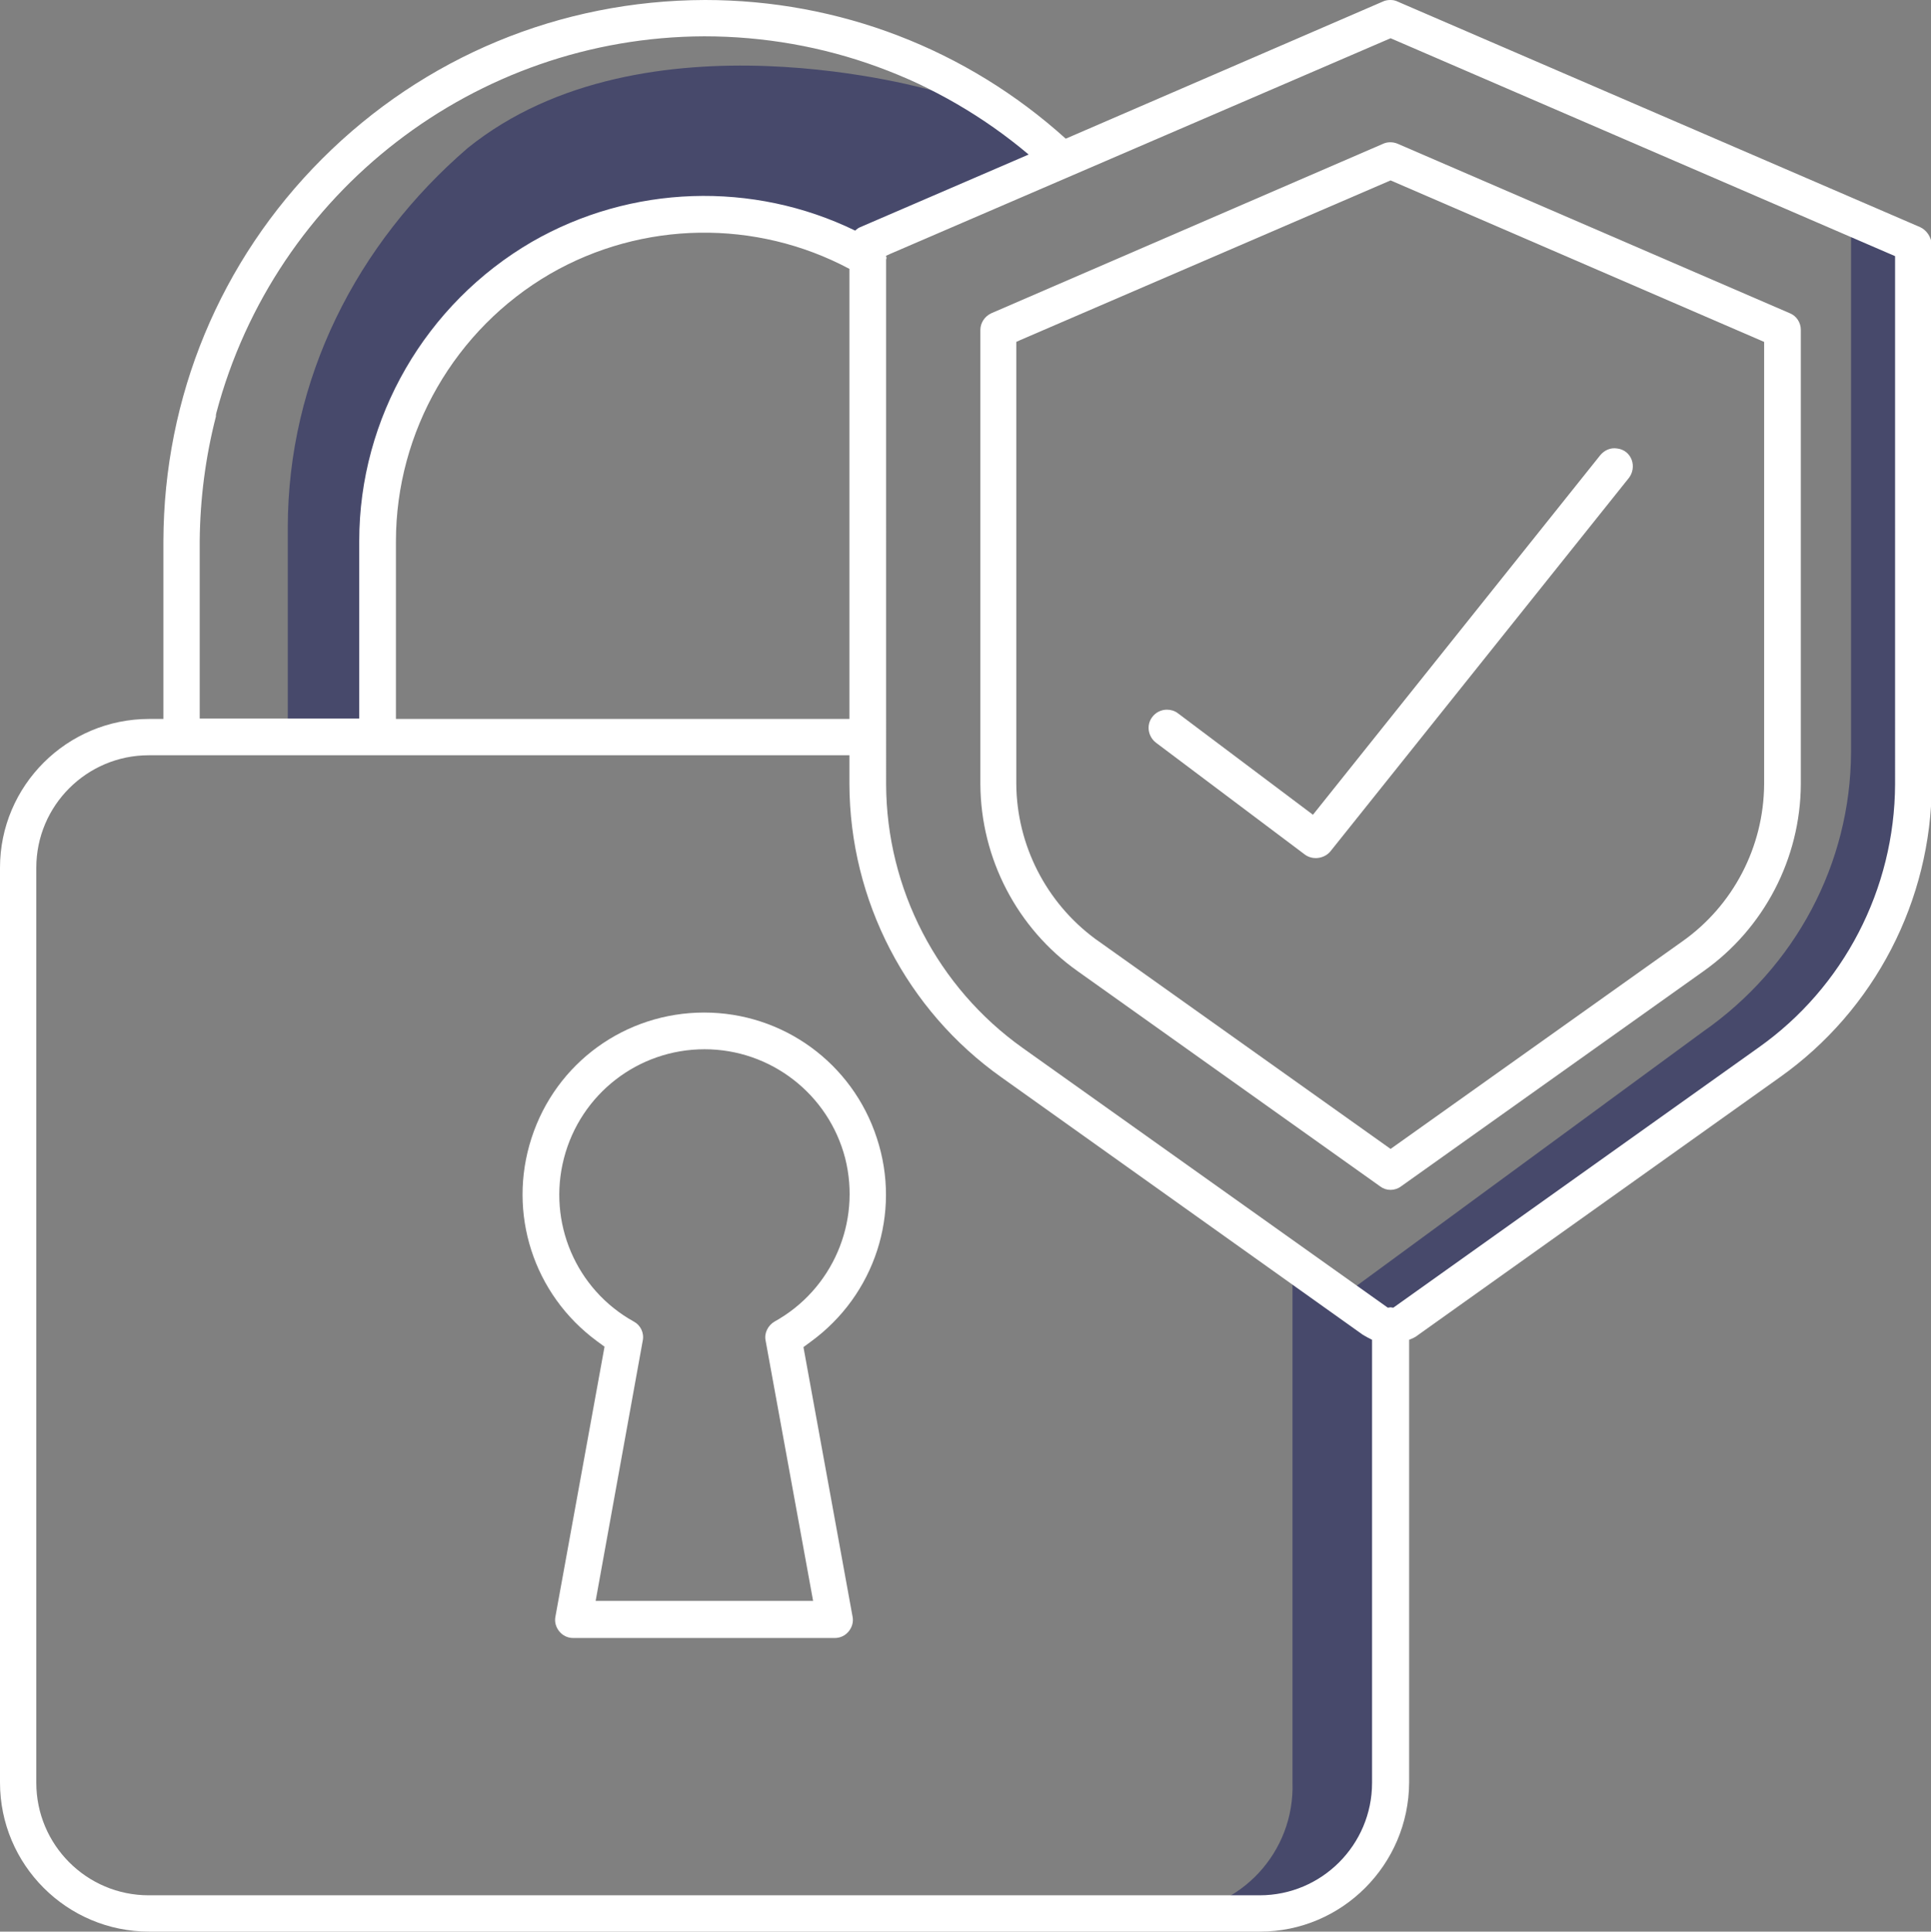 <?xml version="1.0" encoding="utf-8"?>
<!-- Generator: Adobe Illustrator 27.6.1, SVG Export Plug-In . SVG Version: 6.00 Build 0)  -->
<svg version="1.1" id="Ebene_1" xmlns="http://www.w3.org/2000/svg" xmlns:xlink="http://www.w3.org/1999/xlink" x="0px" y="0px"
	 viewBox="0 0 499.9 500" style="enable-background:new 0 0 499.9 500;" xml:space="preserve">
<rect x="0" y="0" width="499.9" height="500" fill="#808080" stroke="none"/>
<style type="text/css">
	.st0{fill:#47496B;}
	.st1{fill:#FFFFFF;}
</style>
<g>
	<path class="st0" d="M334.6,325v136.4c0.6,18-13.4,33.1-31.4,33.8h23c18.7,0,33.8-15.1,33.8-33.8V343L334.6,325z"/>
	<g>
		<path class="st0" d="M492.7,62.1L479,56.1c0.1,0.3,0.2,0.7,0.2,1v137.6c-0.1,28.8-14.4,55.7-38.4,72.4l-93.5,68.6l0,0l8.3,5.9
			c2.6,1.9,6.2,1.9,8.8,0l93.5-66.6c23.4-16.6,37.3-43.4,37.4-72.1V66C495.3,64.3,494.3,62.7,492.7,62.1z"/>
		<path class="st0" d="M227.1,194.7l0-132.7c-1.5,0.7-2.5,2.2-2.5,3.9v137c0,18.3,5.8,35.9,16,50.6
			C230.3,236.7,227.1,215,227.1,194.7z"/>
	</g>
	<g>
		<path class="st0" d="M190.1,5c-1.8,0.4-3.7,0.7-5.6,1.1h2.6l24.8,3.7l29.7,13.7c0,0-74.8-22-120.5,14.8
			c-28.8,24.8-46.6,59.8-46.6,98.3v50.7l-0.3,0.5h23.7v-48c0-30.2,16.1-58.1,42.3-73.2s58.4-15.1,84.6,0L275,41.4
			C251.4,19.2,221.2,6.8,190.1,5z"/>
		<path class="st0" d="M118.2,21L118.2,21C107.8,26.5,98.4,33.4,90,41.2C98.4,33.5,107.9,26.7,118.2,21z"/>
		<path class="st0" d="M88.4,42.6c-0.5,0.5-1,1-1.6,1.6C87.4,43.7,87.9,43.1,88.4,42.6z"/>
	</g>
	<g>
		<path class="st1" d="M358.1,37.2L256.6,81.1c-1.7,0.8-2.8,2.5-2.8,4.3V203c0.1,19.2,9.5,37.3,25.2,48.4l78.3,55.7
			c0.8,0.6,1.7,0.9,2.7,0.9c0.9,0,1.9-0.3,2.7-0.9l78.3-55.7c15.7-11.1,25.1-29.2,25.2-48.4V85.4c0-1.9-1.1-3.6-2.8-4.3L361.8,37.2
			C360.6,36.7,359.2,36.7,358.1,37.2z M456.7,88.5V203c-0.1,16.2-8,31.4-21.2,40.7L360,297.4L283.5,243
			c-12.7-9.4-20.3-24.3-20.4-40.1V88.5l1.1-0.5L360,46.7L456.7,88.5z"/>
		<path class="st1" d="M337.8,221.2c2,1.5,5,1.1,6.6-0.8l77.3-96.7c1-1.3,1.3-3.1,0.7-4.7c-0.6-1.6-2-2.7-3.7-2.9
			c-1.7-0.3-3.3,0.4-4.4,1.7l-74.4,93.1l-35-26.3c-0.8-0.6-1.8-0.9-2.8-0.9c-1.5,0-2.9,0.7-3.8,1.9c-1.6,2.1-1.1,5,0.9,6.6
			L337.8,221.2z"/>
		<path class="st1" d="M227,294.6c-6.3-19.4-24.3-32.5-44.7-32.5s-38.4,13-44.7,32.5c-6.3,19.4,0.5,40.5,17,52.6l1.9,1.4l-12.7,69.8
			c-0.3,1.4,0.1,2.8,1,3.9c0.9,1.1,2.2,1.7,3.6,1.7h67.7c1.4,0,2.7-0.6,3.6-1.7c0.9-1.1,1.3-2.5,1-3.9l-12.7-69.7l1.9-1.4
			C226.5,335.2,233.4,314,227,294.6z M200.5,342.1c-1.7,1-2.7,3-2.3,4.9l12.3,67.4h-56.3l12.2-67.4c0.4-2-0.6-4-2.3-4.9
			c-15-8.3-22.4-25.7-18.1-42.3c4.3-16.6,19.2-28.2,36.4-28.2c17.1,0,32.1,11.6,36.4,28.2C223,316.4,215.5,333.8,200.5,342.1z"/>
		<path class="st1" d="M497.1,58.8L361.8,0.4c-0.6-0.3-1.2-0.4-1.9-0.4c-0.6,0-1.3,0.1-1.9,0.4l-82.1,35.5
			C250.2,12.7,217.2,0,182.5,0C145,0.1,109.8,14.7,83.4,41.1c-26.4,26.4-41,61.6-41.1,99v46h-3.7C17.3,186.1,0,203.4,0,224.6v236.8
			C0,482.7,17.3,500,38.6,500h287.6c21.2,0,38.5-17.3,38.6-38.6V346.8c0.8-0.3,1.7-0.7,2.4-1.3l93.5-66.6
			c24.6-17.4,39.3-45.8,39.4-75.9V63.2C499.9,61.3,498.8,59.6,497.1,58.8z M51.7,140c0.1-10.9,1.5-21.7,4.2-32.2c0-0.1,0-0.2,0-0.4
			l0.1-0.5C71.2,49.6,123.1,9.6,182.3,9.4c31,0,60.5,10.8,84,30.6l-43.6,18.8c-0.5,0.2-0.9,0.5-1.3,0.9c-26.5-12.9-58-11.9-83.7,2.9
			C110.2,78.6,93,108.2,93,140v46H51.7V140z M219.9,186.1H102.5v-46c0-28.4,15.3-54.9,39.9-69.2c23.9-13.8,53.3-14.2,77.5-1.3V186.1
			z M326.1,490.6H38.5c-16.1,0-29.1-13.1-29.1-29.1V224.6c0-16.1,13.1-29.1,29.1-29.1H47h50.7h122.2v7.5
			c0.1,30.1,14.8,58.5,39.4,75.9l93.5,66.6c0.8,0.5,1.6,0.9,2.4,1.3v114.7C355.2,477.5,342.2,490.6,326.1,490.6z M490.6,203
			c-0.1,27.1-13.3,52.6-35.4,68.2l-94.5,67.3c-0.2,0-0.5-0.1-0.7-0.1c-0.3,0-0.5,0.1-0.7,0.1l-0.3-0.2l-94.2-67
			c-22.1-15.7-35.3-41.2-35.4-68.2V67.2c0-0.1,0.1-0.3,0.1-0.4c0-0.1,0-0.2-0.1-0.4v-0.2l1.1-0.5L360,9.9l0.7,0.3l129.9,56.1V203z"
			/>
	</g>
</g>
</svg>
